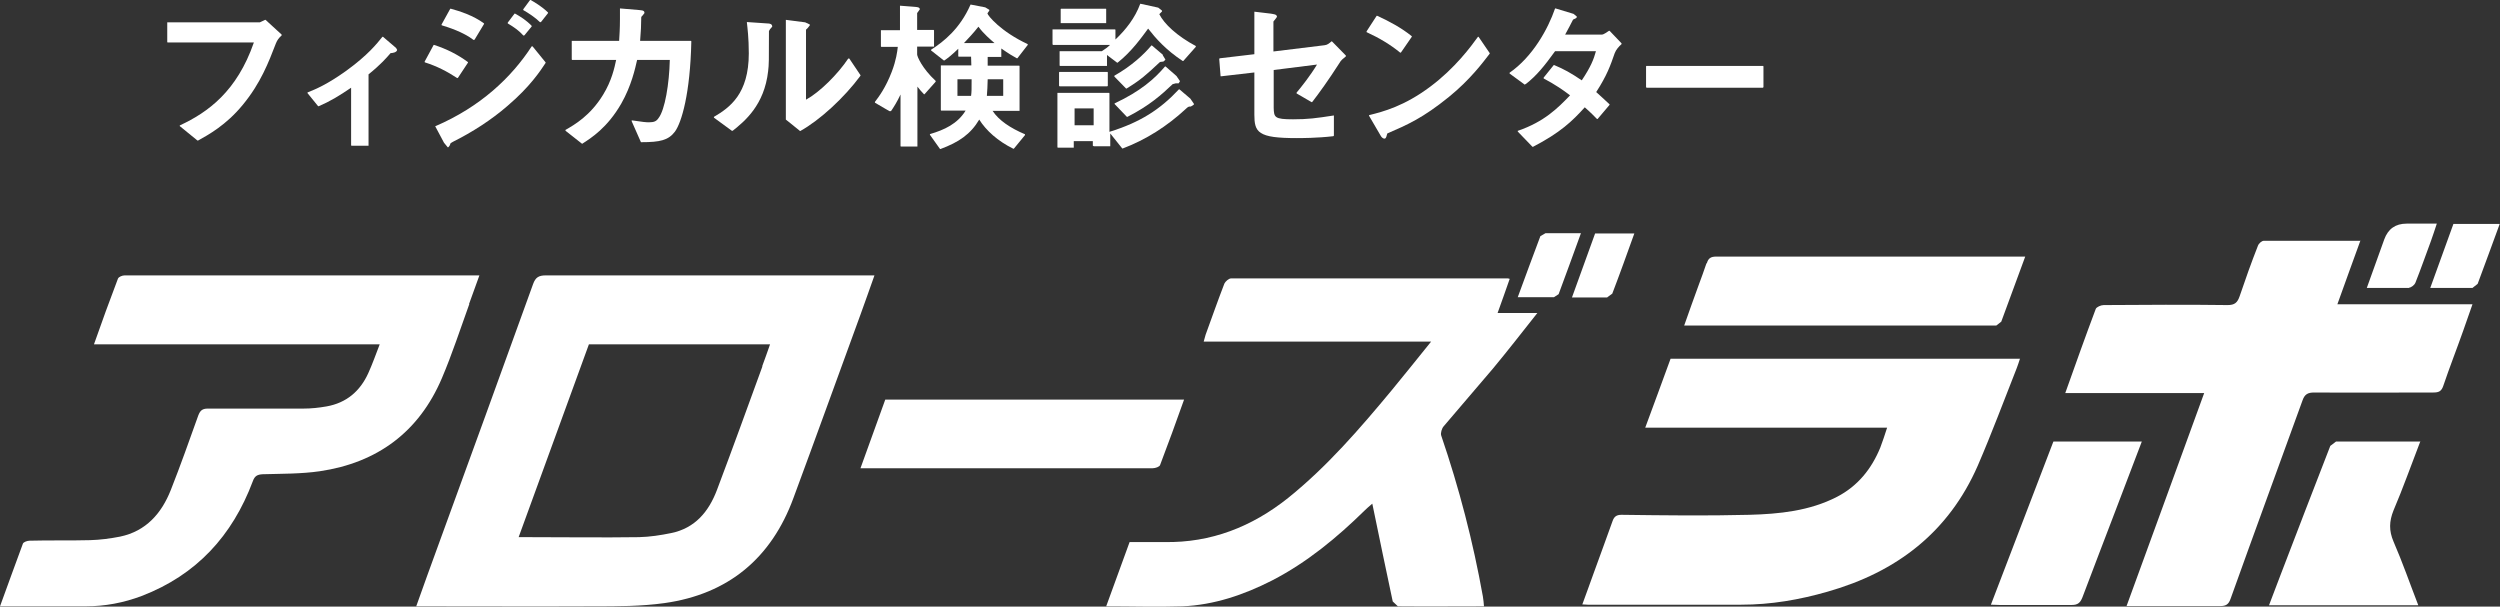 <?xml version="1.0" encoding="UTF-8"?>
<svg id="_レイヤー_2" data-name="レイヤー 2" xmlns="http://www.w3.org/2000/svg" xmlns:xlink="http://www.w3.org/1999/xlink" viewBox="0 0 91.78 22.27">
  <rect x="0" y="0" width="91.78" height="22.27" fill="#333333" stroke="none"/>
  <defs>
    <style>
      .cls-1 {
        clip-path: url(#clippath);
      }

      .cls-2 {
        fill: none;
      }

      .cls-2, .cls-3 {
        stroke-width: 0px;
      }

      .cls-3 {
        fill: #fff;
      }
    </style>
    <clipPath id="clippath">
      <rect class="cls-2" width="91.78" height="22.27"/>
    </clipPath>
  </defs>
  <g id="_とんぼ" data-name="とんぼ">
    <g class="cls-1">
      <g>
        <g>
          <path class="cls-3" d="M6.15,1.56h3.17c-.62,1.79-1.68,2.56-2.71,3.04h-.01s0,.03,0,.03l.65.53h.02c.36-.2,1.03-.56,1.65-1.32.65-.79.94-1.55,1.21-2.25h-.02s.02,0,.02,0c.05-.12.1-.19.21-.29h0s0-.03,0-.03l-.59-.54h-.02s-.19.09-.19.09h-3.4s0,.02,0,.02v.7h0s.01.02.01.02Z"/>
          <path class="cls-3" d="M11.68,3.9h.02c.42-.18.75-.38,1.19-.68v2.11h0s.01.02.01.02h.63s0-.02,0-.02v-2.6c.47-.38.66-.61.81-.78.05,0,.23-.02.24-.12h0s-.04-.07-.04-.07h0s-.48-.41-.48-.41h-.01s-.01,0-.01,0c-.2.25-.53.67-1.33,1.25-.7.5-1.11.67-1.41.79h-.01s0,.03,0,.03l.39.48Z"/>
          <path class="cls-3" d="M16.79,2.86h.01s.01,0,.01,0l.37-.56v-.02c-.38-.28-.78-.48-1.24-.63h-.02s-.33.61-.33.61v.02s.01.01.01.01c.44.14.81.33,1.19.58Z"/>
          <path class="cls-3" d="M15.98,4.64h0s.32.6.32.6h0s.14.17.14.17h.01s.06-.04.08-.12c.01-.04.01-.03.09-.08.72-.36,1.41-.8,2.02-1.33h0c.82-.7,1.2-1.28,1.39-1.57v-.02s-.48-.59-.48-.59h-.02s-.01,0-.01,0c-.74,1.14-1.88,2.22-3.53,2.93h-.01Z"/>
          <path class="cls-3" d="M19.84.81h.01s.01,0,.01,0l.26-.33v-.02c-.22-.22-.53-.4-.64-.46h-.02s-.25.34-.25.34h0s0,.03,0,.03c.19.11.44.27.62.45Z"/>
          <path class="cls-3" d="M19.23,1.3h.01s.01,0,.01,0l.27-.33v-.02c-.2-.21-.43-.35-.61-.45h-.02s-.25.33-.25.33h0s0,.03,0,.03c.22.13.41.26.58.45Z"/>
          <path class="cls-3" d="M17.4,1.46h.01s.01,0,.01,0l.35-.58v-.02c-.39-.29-.89-.45-1.22-.54h-.02s-.32.58-.32.58v.02s.01.01.01.01c.23.07.78.24,1.17.54Z"/>
          <path class="cls-3" d="M21.35,5.28h.02c.33-.21.93-.59,1.44-1.48.37-.65.51-1.29.58-1.6h1.2c-.02.88-.18,1.83-.41,2.13-.08.12-.16.16-.36.16-.09,0-.22-.01-.61-.07h-.02s0,.03,0,.03l.34.77h.02c.68,0,.99-.07,1.23-.39h-.01s.01,0,.01,0c.24-.33.56-1.39.6-3.31h0s-.01-.02-.01-.02h-1.87c.03-.4.04-.55.04-.8,0-.09,0-.08.05-.13h0s.07-.09.07-.09h0c0-.06-.02-.1-.18-.11l-.71-.06h-.01s0,.02,0,.02c0,.13,0,.25,0,.36,0,.38-.02.62-.03.81h-1.74s0,.02,0,.02v.66h0s.01.02.01.02h1.62c-.06.28-.16.76-.48,1.28-.47.77-1.05,1.1-1.38,1.29h0s0,.03,0,.03l.61.48Z"/>
          <path class="cls-3" d="M29.36,4.81h.02c.72-.4,1.62-1.23,2.21-2.03v-.02s-.41-.61-.41-.61h-.02s-.02,0-.02,0c-.38.57-1.04,1.23-1.55,1.51V1.09l.07-.07h0s.07-.09.07-.09v-.02s0-.01,0-.01l-.17-.08h0s-.7-.09-.7-.09h-.01s0,.02,0,.02v3.64h0s.51.41.51.41Z"/>
          <path class="cls-3" d="M26.88,4.8h.02c.44-.35,1.16-.94,1.3-2.19.03-.26.03-.36.03-1.47l.04-.07.08-.09h0c0-.1-.08-.12-.19-.12l-.73-.05h-.01s0,.02,0,.02c.02.18.07.57.07,1.13,0,1.49-.7,1.99-1.28,2.33h0s0,.03,0,.03l.67.49Z"/>
          <path class="cls-3" d="M34.18,1.83v.02s.47.37.47.37h.02c.13-.09.25-.18.51-.43v.27h0s.01.02.01.02h.46c0,.1.01.18.01.32h-1.12s0,.02,0,.02v1.62h0s.01.02.01.02h.9c-.3.49-.79.71-1.3.86h-.01s0,.03,0,.03l.37.52h.02c.67-.25,1.1-.54,1.42-1.08.25.4.68.79,1.25,1.07h.02s.41-.5.41-.5v-.02s0-.01,0-.01c-.54-.23-.96-.51-1.19-.86h.99s0-.02,0-.02v-1.62h0s-.01-.02-.01-.02h-1.16v-.32h.5s0-.02,0-.02v-.29c.27.19.44.29.57.36h.02s.38-.49.38-.49v-.02s0-.01,0-.01c-.99-.46-1.47-1.05-1.48-1.13l.07-.1h0s0-.03,0-.03l-.15-.09h0s-.52-.1-.52-.1h-.02c-.39.89-.99,1.36-1.44,1.65h0ZM35.65,3.52h-.5v-.61h.52c0,.4,0,.46-.02.61ZM35.39,1.58c.16-.17.35-.37.53-.6.19.26.45.48.59.6h-1.12ZM36.26,2.91h.57v.61h-.6c.02-.22.02-.33.03-.61Z"/>
          <path class="cls-3" d="M32.69,4.08h.02c.09-.13.23-.35.35-.61v1.89h0s.01.02.01.02h.61s0-.02,0-.02v-2.18c.07.09.15.19.24.28h.01s.01,0,.01,0l.41-.46v-.03c-.5-.46-.68-.9-.68-.97v-.29h.62s0-.02,0-.02v-.57h0s-.01-.02-.01-.02h-.61v-.62l.05-.07.05-.07h0c-.01-.08-.1-.08-.2-.09l-.52-.04h-.01s0,.02,0,.02v.88h-.7s0,.02,0,.02v.57h0s.01.02.01.02h.61c-.02.18-.06.49-.22.91-.22.58-.48.93-.62,1.11h0s0,.03,0,.03l.53.31Z"/>
          <path class="cls-3" d="M42.77,2.44c-.38.45-.9.91-1.84,1.35h-.01s0,.03,0,.03l.45.47h.02c.8-.41,1.24-.8,1.66-1.2l.11-.03h.11s.05-.08.05-.08h0s-.13-.19-.13-.19h0s-.4-.35-.4-.35h-.01s-.01,0-.01,0Z"/>
          <polygon class="cls-3" points="38.96 .85 40.6 .85 40.61 .85 40.61 .83 40.61 .34 40.61 .33 40.6 .32 38.96 .32 38.94 .33 38.94 .34 38.94 .83 38.94 .85 38.96 .85"/>
          <path class="cls-3" d="M40.16,5.37h.01s.58,0,.58,0h.01s0-.02,0-.02v-.45l.44.55h.02c.85-.32,1.63-.82,2.3-1.44.1-.09.1-.1.2-.1h0s.11-.07.11-.07h0s0-.03,0-.03l-.13-.19h0s-.4-.34-.4-.34h-.02c-.69.74-1.42,1.21-2.55,1.56v-1.41h0s-.01-.02-.01-.02h-1.9s0,.02,0,.02v1.97h0s.01.02.01.02h.59s0-.02,0-.02v-.22h.7v.17h0ZM40.15,3.98v.62h-.7v-.62s.7,0,.7,0Z"/>
          <polygon class="cls-3" points="40.65 3.17 40.66 3.16 40.67 3.15 40.67 2.66 40.66 2.64 40.65 2.64 38.9 2.64 38.89 2.64 38.88 2.66 38.88 3.15 38.89 3.16 38.9 3.17 40.65 3.17"/>
          <path class="cls-3" d="M42.69,2.01l-.4-.34h-.01s-.01,0-.01,0c-.28.33-.71.74-1.36,1.11h0s0,.03,0,.03l.43.44h.02c.52-.32.72-.5,1.21-.96.03-.02.03-.02.14-.03h0s.07-.06.07-.06v-.02s-.09-.15-.09-.15h0Z"/>
          <path class="cls-3" d="M38.65,1.65h2.1c-.08.08-.16.14-.3.23h-1.55s0,.02,0,.02v.5h0s.01.02.01.02h1.73s0-.02,0-.02v-.38l.37.28h.02c.52-.41.89-.94,1.12-1.25.28.36.65.78,1.27,1.19h.02s.46-.52.46-.52v-.02s0-.01,0-.01c-.69-.37-1.16-.81-1.34-1.17l.1-.1h0s0-.03,0-.03l-.14-.11h0s-.64-.14-.64-.14h-.02c-.19.52-.53.95-.91,1.31v-.35h0s-.01-.02-.01-.02h-2.3s0,.02,0,.02v.52h0s.01.02.01.02Z"/>
          <path class="cls-3" d="M44.83,2.8h.01s1.21-.14,1.21-.14v1.55c0,.31.03.54.24.67.21.14.6.19,1.32.19.13,0,.75,0,1.34-.07l.02-.02v-.73s0-.01,0-.01h-.01c-.64.1-.95.14-1.49.14-.68,0-.7-.07-.71-.42v-1.39l1.59-.2c-.24.4-.58.83-.75,1.03h0s0,.03,0,.03l.55.32h.02c.25-.32.61-.82,1-1.43h-.02s.02,0,.02,0c.06-.11.13-.16.24-.25h0s0-.03,0-.03l-.51-.52h-.02c-.08.07-.15.13-.25.14l-1.88.23V.79l.08-.1.05-.07h0c0-.1-.13-.1-.23-.12l-.59-.07h-.01s0,.02,0,.02v1.54l-1.27.15-.02.02.05.64h0Z"/>
          <path class="cls-3" d="M51.41,1.93h.01s.01,0,.01,0l.4-.58v-.02c-.38-.31-.87-.57-1.27-.75h-.02s-.37.57-.37.57v.02s0,.01,0,.01c.48.22.89.47,1.23.75Z"/>
          <path class="cls-3" d="M50.26,4.23v.02s.42.72.42.72c.04.08.1.12.15.12.07-.01.07-.11.1-.19.74-.32,1.31-.57,2.26-1.34.79-.64,1.26-1.28,1.5-1.59v-.02s-.41-.6-.41-.6h-.01s-.01,0-.01,0c-.26.36-.84,1.15-1.75,1.83-.96.72-1.74.92-2.22,1.04h-.01Z"/>
          <path class="cls-3" d="M55.99,3.09h.02c.4-.31.69-.67,1.08-1.21h1.5c-.08.29-.18.56-.52,1.07-.4-.27-.65-.41-1.01-.56h-.02s-.37.46-.37.46v.02s0,.01,0,.01c.45.24.72.43.97.62-.45.47-.95.97-1.91,1.3h-.01s0,.03,0,.03l.54.56h.02c1-.52,1.44-.94,1.9-1.45.24.21.35.33.45.43h.01s.01,0,.01,0l.44-.52v-.02c-.21-.2-.35-.32-.49-.45.4-.62.52-.97.68-1.43h-.02s.02,0,.02,0c.05-.13.15-.24.25-.33h0s0-.03,0-.03l-.44-.46h-.02c-.09.06-.2.14-.26.14h-1.35c.11-.2.22-.41.29-.55.08-.04.14-.05.14-.11h0s-.12-.1-.12-.1h0s-.66-.2-.66-.2h-.02c-.26.76-.83,1.78-1.67,2.36h0s0,.03,0,.03l.56.41Z"/>
          <polygon class="cls-3" points="60.45 3.22 64.72 3.22 64.73 3.21 64.74 3.2 64.74 2.44 64.73 2.42 64.72 2.42 60.45 2.42 60.44 2.42 60.43 2.44 60.43 3.2 60.44 3.21 60.45 3.22"/>
        </g>
        <g>
          <path class="cls-3" d="M32.1,10.11h-.38c-3.89,0-7.79,0-11.68,0-.26,0-.38.07-.47.32-1.16,3.22-2.33,6.43-3.5,9.64-.26.71-.52,1.43-.79,2.19h.28c2.08,0,4.16.01,6.24,0,.87,0,1.75,0,2.6-.12,2.34-.33,3.92-1.65,4.73-3.86.83-2.24,1.64-4.49,2.46-6.73.17-.46.33-.93.51-1.43ZM27.99,13.45c-.55,1.51-1.1,3.03-1.67,4.54-.3.79-.8,1.4-1.68,1.58-.39.08-.78.14-1.18.15-1.35.02-2.7,0-4.06,0h-.36c.87-2.39,1.72-4.73,2.58-7.08h6.65c-.1.28-.19.55-.29.81Z"/>
          <path class="cls-3" d="M86.66,8.84c-1.21,0-2.38,0-3.55,0-.08,0-.19.1-.22.19-.24.61-.46,1.23-.67,1.85-.08.23-.18.32-.44.32-1.52-.02-3.03-.01-4.55,0-.1,0-.26.07-.29.14-.38,1.01-.74,2.02-1.12,3.09h5.1c-.95,2.62-1.9,5.21-2.85,7.82,1.17,0,2.31,0,3.44,0,.22,0,.31-.07.38-.27.87-2.43,1.76-4.85,2.64-7.28.08-.23.2-.29.43-.29,1.46.01,2.92,0,4.37,0,.2,0,.3-.04.37-.25.23-.68.49-1.34.73-2.02.11-.31.22-.62.34-.97h-4.96c.29-.8.56-1.56.85-2.35Z"/>
          <path class="cls-3" d="M74.16,13.17h-12.83c-.3.83-.61,1.66-.93,2.53h8.88c-.09.27-.16.5-.25.73-.32.78-.82,1.41-1.59,1.81-1.01.52-2.12.63-3.22.66-1.56.04-3.13.02-4.69,0-.18,0-.27.06-.33.23-.23.65-.47,1.29-.7,1.93-.13.37-.27.74-.41,1.13.09,0,.14.01.19.01,1.88,0,3.76,0,5.64,0,1.09,0,2.14-.18,3.18-.48,2.53-.72,4.44-2.18,5.51-4.63.51-1.18.96-2.39,1.43-3.58.04-.11.08-.22.12-.35Z"/>
          <path class="cls-3" d="M55.43,10.24l-.07-.02c-3.39,0-6.77,0-10.16,0-.09,0-.21.11-.25.19-.24.62-.46,1.25-.69,1.88-.02.07-.04.14-.07.25h8.35c-.51.63-.97,1.21-1.45,1.79-1.17,1.41-2.37,2.8-3.8,3.95-1.33,1.06-2.83,1.65-4.54,1.62-.42,0-.84,0-1.28,0-.29.8-.58,1.6-.86,2.36.94,0,1.87.03,2.79,0,1.17-.05,2.26-.42,3.3-.95,1.28-.66,2.38-1.57,3.4-2.57.07-.07.14-.13.28-.25.26,1.25.5,2.43.75,3.59l.19.18c1.05.01,2.11,0,3.16,0-.01-.13-.02-.24-.04-.36-.36-2.01-.87-3.98-1.53-5.91-.03-.09.02-.26.09-.34.6-.71,1.21-1.41,1.81-2.12.54-.65,1.06-1.32,1.63-2.04h-1.46c.16-.44.3-.84.44-1.24Z"/>
          <path class="cls-3" d="M17.22,11.16c.12-.34.25-.68.38-1.05H6.71c-.71,0-1.42,0-2.13,0-.09,0-.22.05-.25.12-.3.79-.59,1.58-.88,2.41h10.49c-.15.39-.27.73-.42,1.06-.3.66-.8,1.09-1.53,1.22-.28.05-.57.08-.85.08-1.17,0-2.34,0-3.51,0-.2,0-.28.07-.35.25-.33.92-.65,1.83-1.01,2.74-.34.86-.91,1.51-1.86,1.71-.36.07-.73.12-1.1.13-.74.02-1.48,0-2.22.02-.09,0-.23.05-.25.11C.56,20.71.29,21.47,0,22.26h.34c.93,0,1.86,0,2.79,0,.72,0,1.41-.13,2.07-.38,2.01-.77,3.33-2.21,4.08-4.21.07-.2.17-.25.37-.26.7-.02,1.4-.01,2.09-.11,2.11-.31,3.64-1.44,4.48-3.41.38-.89.68-1.82,1.01-2.73Z"/>
          <path class="cls-3" d="M62.65,9.66c-.09.27-.19.54-.29.81-.18.49-.35.97-.53,1.48h11.46s.18-.14.18-.14c.29-.78.58-1.57.88-2.39h-.22c-3.71,0-7.42,0-11.13,0-.2,0-.29.07-.34.25Z"/>
          <path class="cls-3" d="M42.59,17.07c.3-.79.59-1.58.88-2.4h-10.97c-.3.84-.6,1.66-.91,2.52h3.8c2.31,0,4.62,0,6.93,0,.09,0,.25-.05.27-.12Z"/>
          <path class="cls-3" d="M88.86,16.21c-1.07,0-2.08,0-3.1,0l-.21.16c-.61,1.57-1.22,3.15-1.82,4.72-.14.38-.29.75-.43,1.13h5.48c-.31-.8-.58-1.58-.91-2.34-.17-.4-.16-.74,0-1.14.35-.82.65-1.67.99-2.55Z"/>
          <path class="cls-3" d="M75.38,16.22c-.76,1.98-1.52,3.96-2.29,5.98.13,0,.22.01.32.01.88,0,1.76,0,2.65,0,.22,0,.31-.08.39-.28.4-1.07.82-2.14,1.22-3.2.32-.83.63-1.65.96-2.52h-3.24Z"/>
          <path class="cls-3" d="M88.44,10.56c.08,0,.2-.1.23-.17.2-.5.38-1.02.57-1.53.08-.21.14-.42.22-.65h-1.11q-.61,0-.82.58c-.21.59-.42,1.17-.64,1.78.54,0,1.05,0,1.56,0Z"/>
          <path class="cls-3" d="M90.07,8.22c-.28.78-.56,1.55-.85,2.35.54,0,1.05,0,1.55,0l.19-.15c.27-.72.53-1.44.81-2.2h-1.7Z"/>
          <path class="cls-3" d="M56.74,8.56l-.19.11c-.28.74-.55,1.48-.83,2.24.47,0,.9,0,1.33,0l.17-.11c.28-.74.54-1.48.82-2.24-.45,0-.88,0-1.3,0Z"/>
          <path class="cls-3" d="M59.01,10.91l.18-.13c.28-.73.54-1.46.81-2.21h-1.44c-.28.77-.56,1.55-.85,2.35.46,0,.88,0,1.3,0Z"/>
        </g>
      </g>
    </g>
  </g>
</svg>